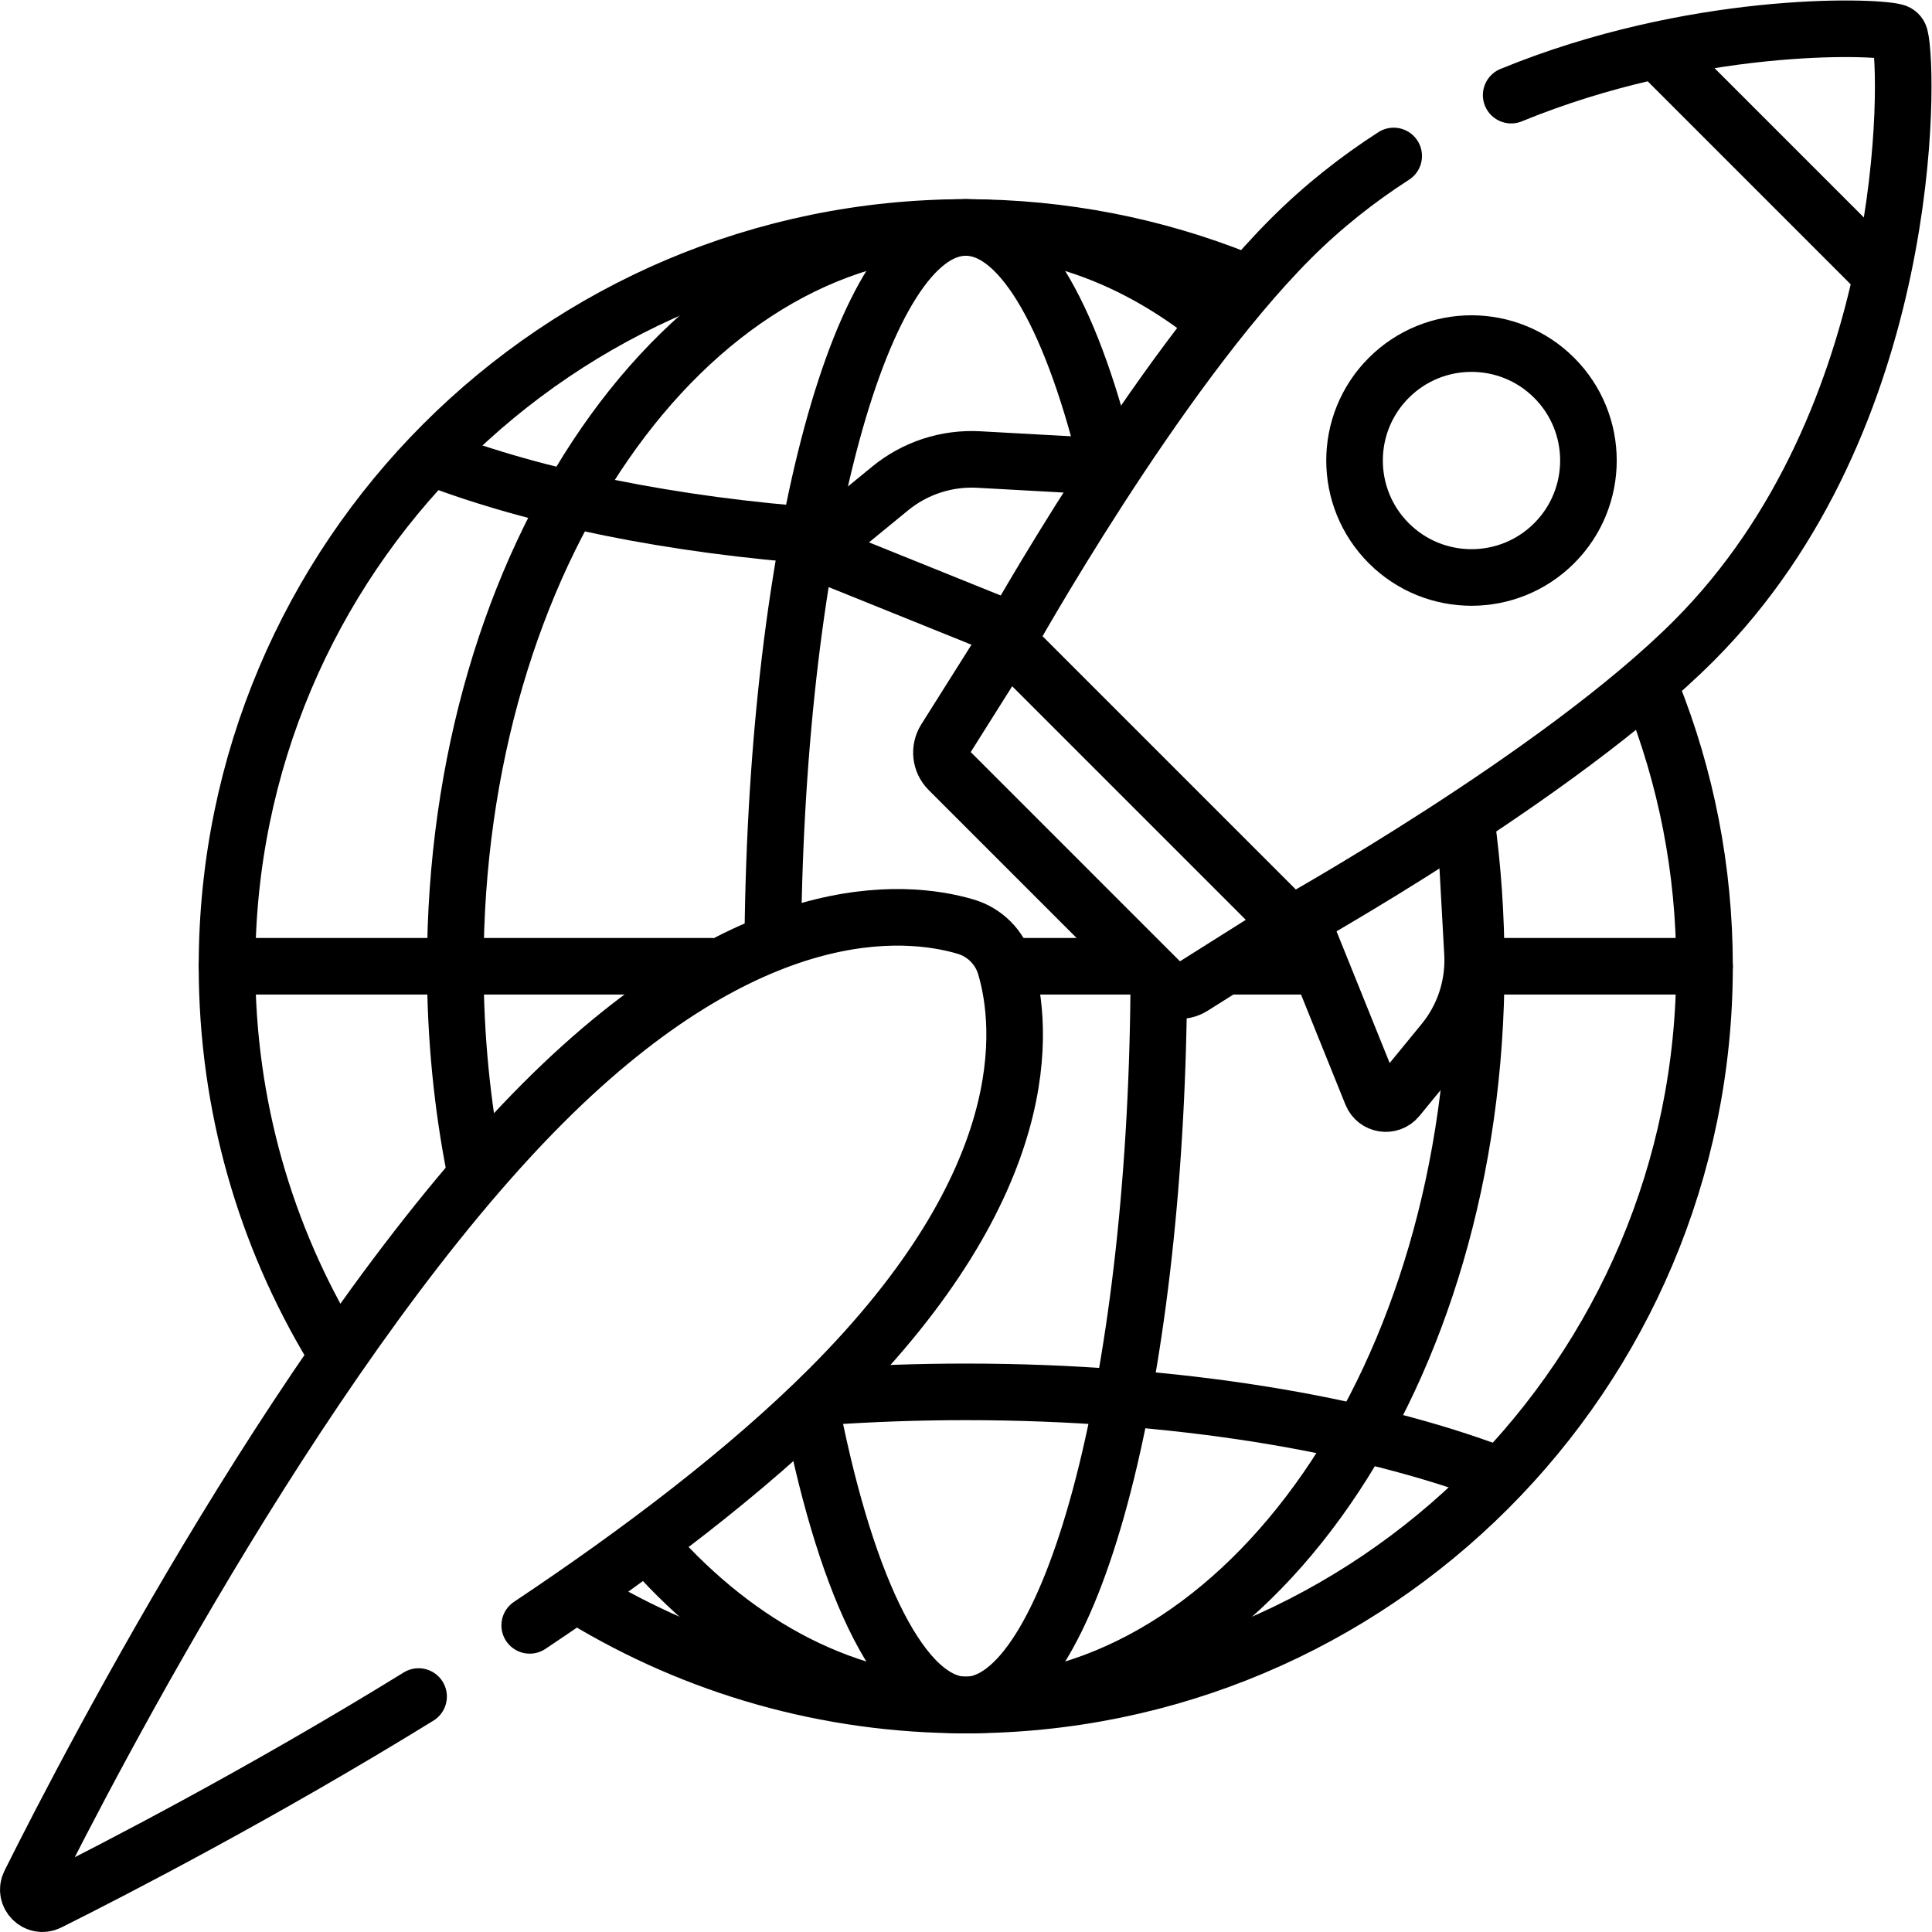 <svg xmlns="http://www.w3.org/2000/svg" xmlns:svg="http://www.w3.org/2000/svg" id="svg1107" xml:space="preserve" width="682.667" height="682.667" viewBox="0 0 682.667 682.667"><defs id="defs1111"><clipPath clipPathUnits="userSpaceOnUse" id="clipPath1121"><path d="M 0,512 H 512 V 0 H 0 Z" id="path1119"></path></clipPath></defs><g id="g1113" transform="matrix(1.333,0,0,-1.333,0,682.667)"><g id="g1115"><g id="g1117" clip-path="url(#clipPath1121)"><g id="g1123" transform="translate(88.167,155.043)"><path d="m 0,0 c -17.77,29.48 -27.992,64.023 -27.992,100.954 0,108.155 87.675,195.832 195.828,195.832 25.732,0 50.306,-4.963 72.814,-13.985" style="fill:none;stroke:#000000;stroke-width:15;stroke-linecap:round;stroke-linejoin:round;stroke-miterlimit:10;stroke-dasharray:none;stroke-opacity:1" id="path1125"></path></g><g id="g1127" transform="translate(437.821,328.877)"><path d="m 0,0 c 9.037,-22.527 14.01,-47.122 14.01,-72.879 0,-108.155 -87.676,-195.832 -195.828,-195.832 -37.02,0 -71.64,10.272 -101.165,28.121" style="fill:none;stroke:#000000;stroke-width:15;stroke-linecap:round;stroke-linejoin:round;stroke-miterlimit:10;stroke-dasharray:none;stroke-opacity:1" id="path1129"></path></g><g id="g1131" transform="translate(218.408,369.976)"><path d="M 0,0 C -40.35,2.882 -76.271,10.307 -103.643,20.764" style="fill:none;stroke:#000000;stroke-width:15;stroke-linecap:round;stroke-linejoin:round;stroke-miterlimit:10;stroke-dasharray:none;stroke-opacity:1" id="path1133"></path></g><g id="g1135" transform="translate(218.988,141.894)"><path d="m 0,0 c 12.006,0.843 24.4,1.285 37.076,1.285 55.304,0 105.253,-8.406 140.863,-21.924" style="fill:none;stroke:#000000;stroke-width:15;stroke-linecap:round;stroke-linejoin:round;stroke-miterlimit:10;stroke-dasharray:none;stroke-opacity:1" id="path1137"></path></g><g id="g1139" transform="translate(125.871,202.14)"><path d="m 0,0 c -3.375,17.111 -5.182,35.179 -5.182,53.858 0,108.155 60.581,195.832 135.314,195.832 23.275,0 45.179,-8.505 64.306,-23.485" style="fill:none;stroke:#000000;stroke-width:15;stroke-linecap:round;stroke-linejoin:round;stroke-miterlimit:10;stroke-dasharray:none;stroke-opacity:1" id="path1141"></path></g><g id="g1143" transform="translate(388.661,294.791)"><path d="m 0,0 c 1.741,-12.54 2.655,-25.512 2.655,-38.793 0,-108.156 -60.582,-195.833 -135.313,-195.833 -31.29,0 -60.1,15.371 -83.021,41.179" style="fill:none;stroke:#000000;stroke-width:15;stroke-linecap:round;stroke-linejoin:round;stroke-miterlimit:10;stroke-dasharray:none;stroke-opacity:1" id="path1145"></path></g><g id="g1147" transform="translate(204.862,263.997)"><path d="m 0,0 c 1.097,104.446 23.573,187.833 51.141,187.833 15.074,0 28.626,-24.935 37.992,-64.611" style="fill:none;stroke:#000000;stroke-width:15;stroke-linecap:round;stroke-linejoin:round;stroke-miterlimit:10;stroke-dasharray:none;stroke-opacity:1" id="path1149"></path></g><g id="g1151" transform="translate(307.157,249.543)"><path d="m 0,0 c -0.89,-105.168 -23.452,-189.378 -51.154,-189.378 -16.592,0 -31.34,30.207 -40.693,77.031" style="fill:none;stroke:#000000;stroke-width:15;stroke-linecap:round;stroke-linejoin:round;stroke-miterlimit:10;stroke-dasharray:none;stroke-opacity:1" id="path1153"></path></g><g id="g1155" transform="translate(392.693,255.998)"><path d="M 0,0 H 59.138" style="fill:none;stroke:#000000;stroke-width:15;stroke-linecap:round;stroke-linejoin:round;stroke-miterlimit:10;stroke-dasharray:none;stroke-opacity:1" id="path1157"></path></g><g id="g1159" transform="translate(325.31,255.998)"><path d="M 0,0 H 23.077" style="fill:none;stroke:#000000;stroke-width:15;stroke-linecap:round;stroke-linejoin:round;stroke-miterlimit:10;stroke-dasharray:none;stroke-opacity:1" id="path1161"></path></g><g id="g1163" transform="translate(267.977,255.998)"><path d="M 0,0 H 34.257" style="fill:none;stroke:#000000;stroke-width:15;stroke-linecap:round;stroke-linejoin:round;stroke-miterlimit:10;stroke-dasharray:none;stroke-opacity:1" id="path1165"></path></g><g id="g1167" transform="translate(60.175,255.998)"><path d="M 0,0 H 128.213" style="fill:none;stroke:#000000;stroke-width:15;stroke-linecap:round;stroke-linejoin:round;stroke-miterlimit:10;stroke-dasharray:none;stroke-opacity:1" id="path1169"></path></g><g id="g1171" transform="translate(267.755,345.187)"><path d="m 0,0 -45.624,18.405 c -2.843,1.147 -3.42,4.92 -1.049,6.864 l 14.865,12.184 c 6.602,5.41 14.991,8.151 23.513,7.679 l 34.535,-1.91" style="fill:none;stroke:#000000;stroke-width:15;stroke-linecap:round;stroke-linejoin:round;stroke-miterlimit:10;stroke-dasharray:none;stroke-opacity:1" id="path1173"></path></g><g id="g1175" transform="translate(345.161,267.83)"><path d="m 0,0 18.438,-45.709 c 1.147,-2.843 4.92,-3.419 6.864,-1.048 l 12.183,14.865 c 5.411,6.601 8.151,14.991 7.679,23.513 l -1.928,34.851" style="fill:none;stroke:#000000;stroke-width:15;stroke-linecap:round;stroke-linejoin:round;stroke-miterlimit:10;stroke-dasharray:none;stroke-opacity:1" id="path1177"></path></g><g id="g1179" transform="translate(400.577,486.911)"><path d="m 0,0 c 48.043,19.7 95.52,18.404 101.894,16.708 0.561,-0.15 0.998,-0.586 1.147,-1.147 2.417,-9.08 4.023,-101.553 -54.695,-160.273 -35.683,-35.684 -106.717,-75.22 -106.717,-75.22 l -75.218,75.22 c 0,0 39.535,71.035 75.218,106.718 8.489,8.49 17.683,15.718 27.229,21.866" style="fill:none;stroke:#000000;stroke-width:15;stroke-linecap:round;stroke-linejoin:round;stroke-miterlimit:10;stroke-dasharray:none;stroke-opacity:1" id="path1181"></path></g><g id="g1183" transform="translate(308.023,251.457)"><path d="m 0,0 -56.558,56.559 c -2.156,2.157 -2.533,5.519 -0.908,8.1 L -41.035,90.743 34.183,15.522 8.101,-0.908 C 5.52,-2.534 2.157,-2.157 0,0 Z" style="fill:none;stroke:#000000;stroke-width:15;stroke-linecap:round;stroke-linejoin:round;stroke-miterlimit:10;stroke-dasharray:none;stroke-opacity:1" id="path1185"></path></g><g id="g1187" transform="translate(440.139,497.804)"><path d="M 0,0 57.794,-57.795" style="fill:none;stroke:#000000;stroke-width:15;stroke-linecap:round;stroke-linejoin:round;stroke-miterlimit:10;stroke-dasharray:none;stroke-opacity:1" id="path1189"></path></g><g id="g1191" transform="translate(411.979,368.132)"><path d="m 0,0 c -12.106,-12.106 -31.734,-12.106 -43.841,0 -12.105,12.106 -12.105,31.735 0,43.841 12.107,12.106 31.735,12.106 43.841,0 C 12.105,31.735 12.105,12.106 0,0 Z" style="fill:none;stroke:#000000;stroke-width:15;stroke-linecap:round;stroke-linejoin:round;stroke-miterlimit:10;stroke-dasharray:none;stroke-opacity:1" id="path1193"></path></g><g id="g1195" transform="translate(110.957,62.415)"><path d="m 0,0 c -41.718,-25.72 -80.492,-45.737 -98.039,-54.505 -3.21,-1.604 -6.611,1.798 -5.008,5.008 16.875,33.774 75.428,146.195 136.101,206.87 55.061,55.063 95.81,51.456 111.916,46.723 5.108,-1.501 9.078,-5.47 10.579,-10.579 4.732,-16.106 8.339,-56.856 -46.723,-111.918 C 87.032,59.804 58.561,38.282 29.456,18.868" style="fill:none;stroke:#000000;stroke-width:15;stroke-linecap:round;stroke-linejoin:round;stroke-miterlimit:10;stroke-dasharray:none;stroke-opacity:1" id="path1197"></path></g></g></g></g></svg>